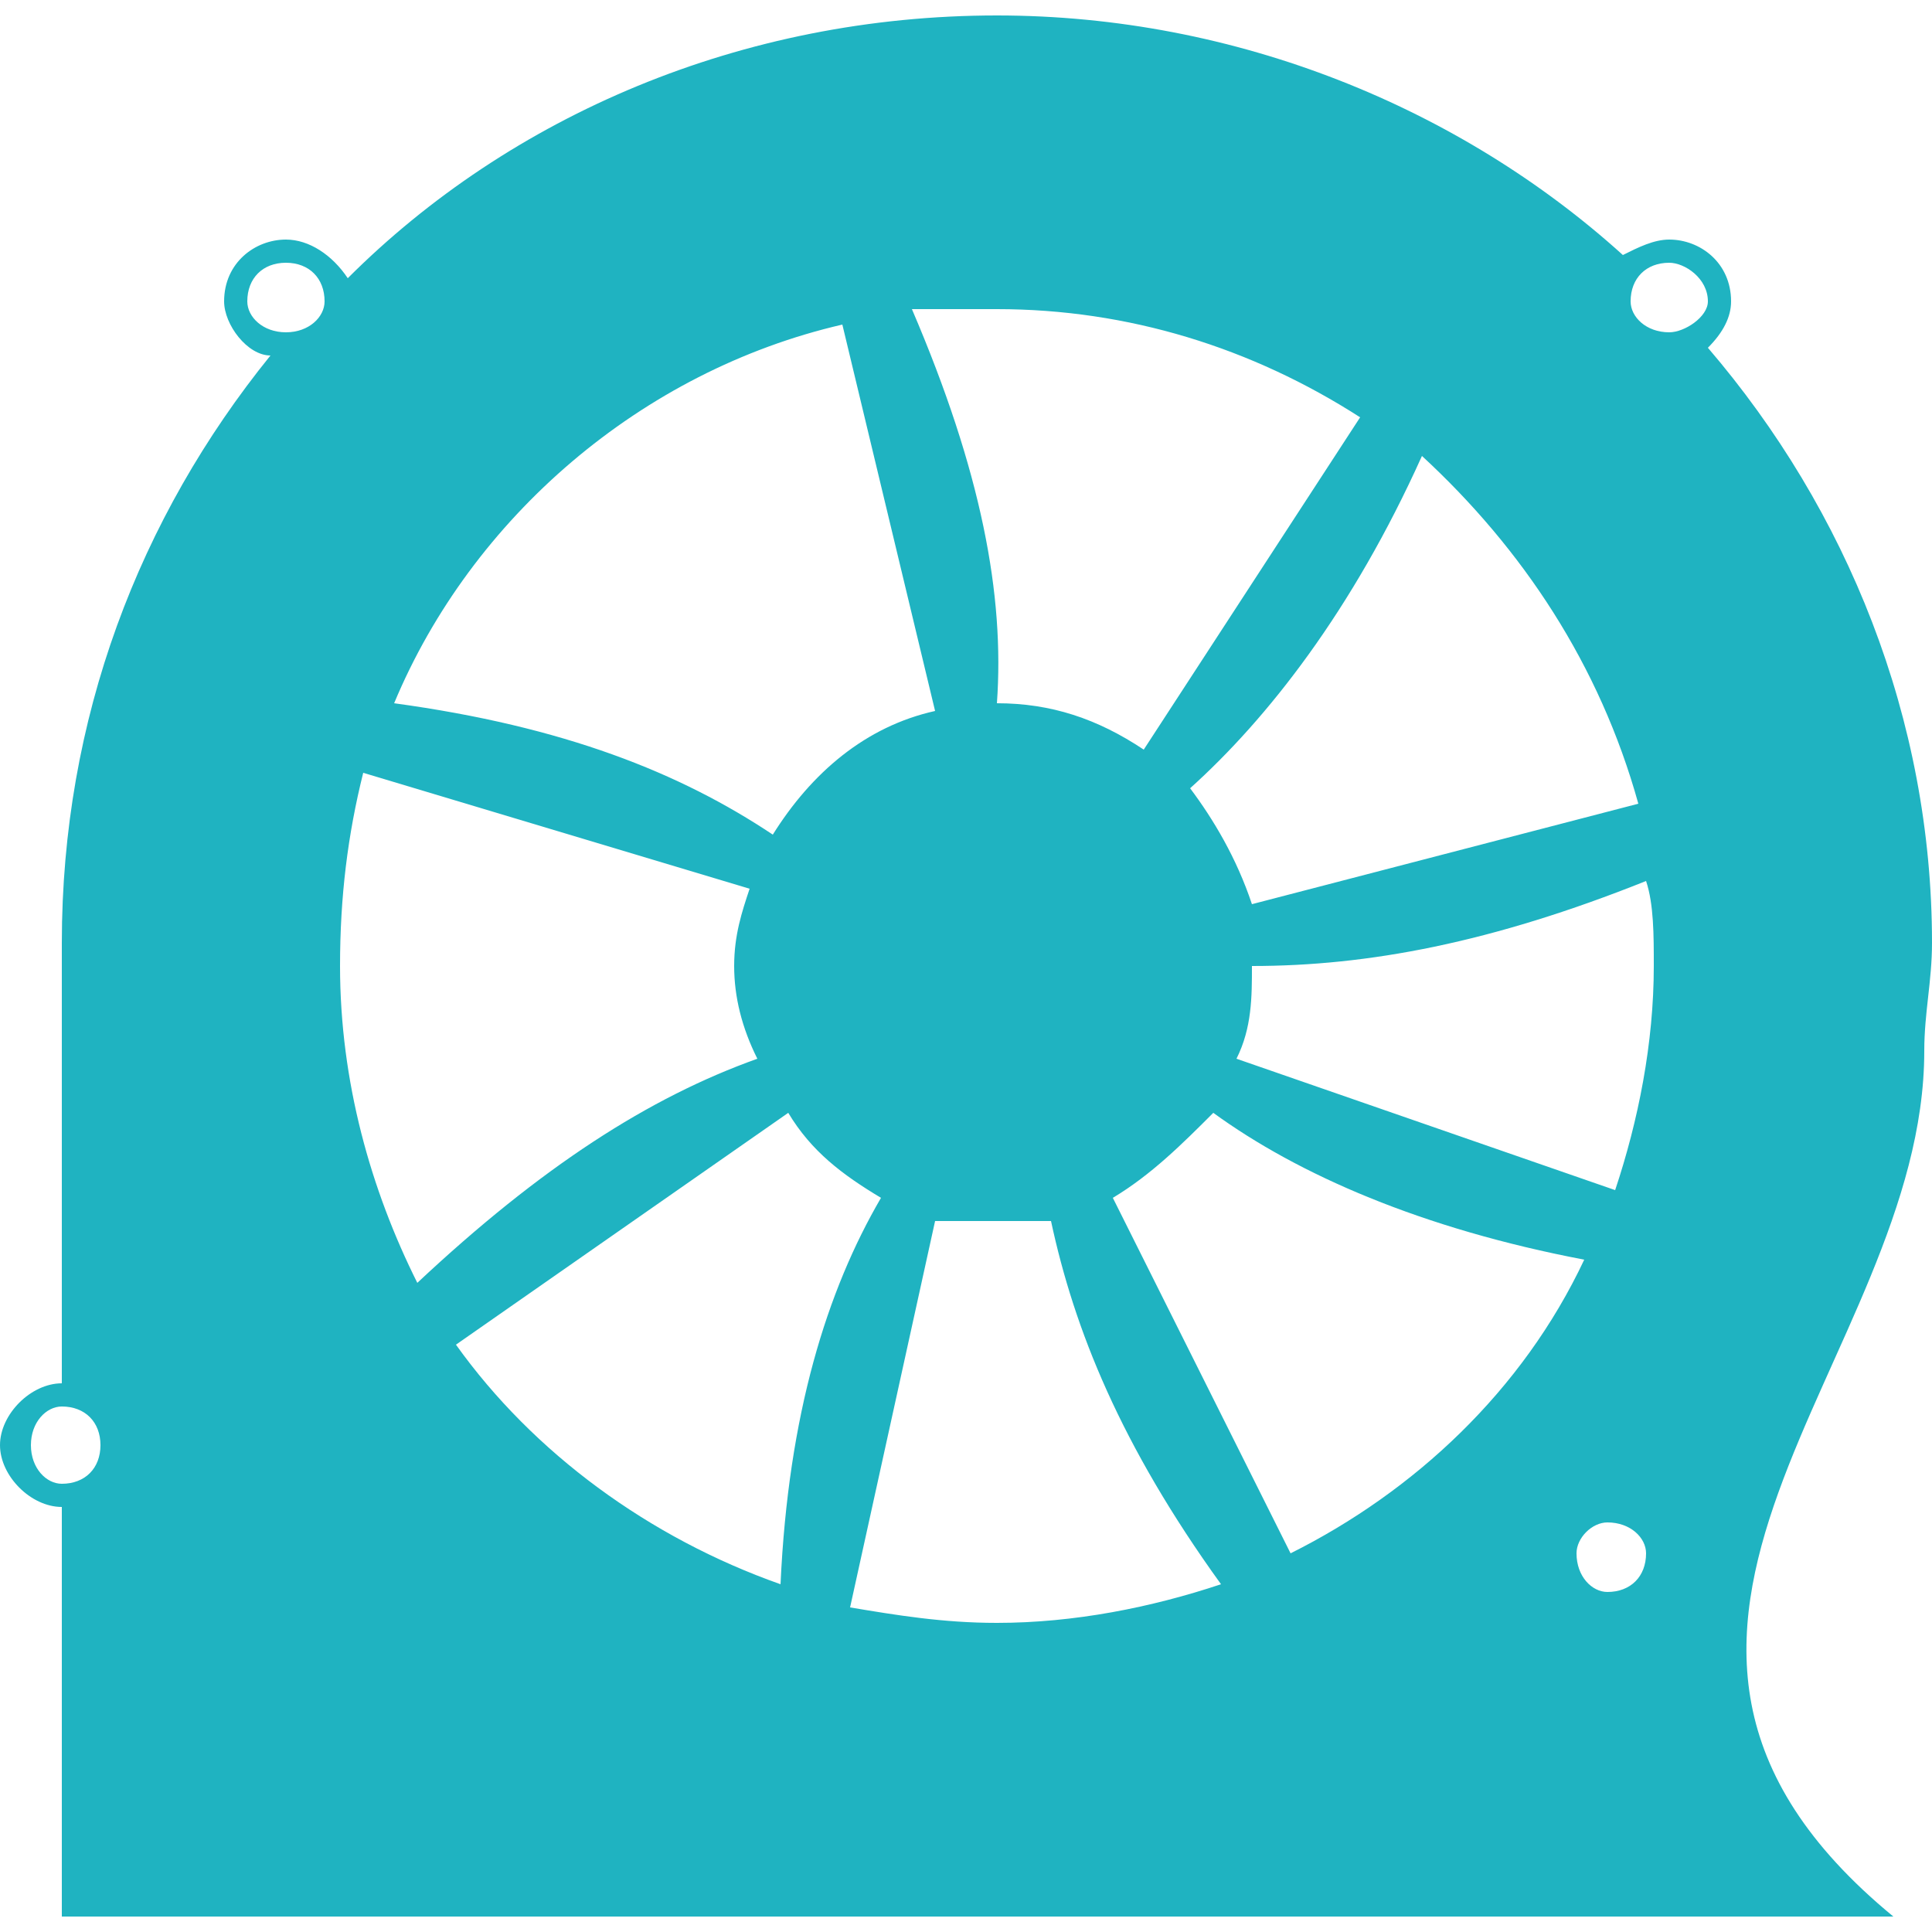 <?xml version="1.0" encoding="UTF-8"?>
<!DOCTYPE svg PUBLIC "-//W3C//DTD SVG 1.1//EN" "http://www.w3.org/Graphics/SVG/1.1/DTD/svg11.dtd">
<!-- Creator: CorelDRAW X8 -->
<svg xmlns="http://www.w3.org/2000/svg" xml:space="preserve" width="250px" height="250px" version="1.1" style="shape-rendering:geometricPrecision; text-rendering:geometricPrecision; image-rendering:optimizeQuality; fill-rule:evenodd; clip-rule:evenodd"
viewBox="0 0 250 250"
 xmlns:xlink="http://www.w3.org/1999/xlink">
 <defs>
  <style type="text/css">
   <![CDATA[
    .fil0 {fill:#1FB3C1}
   ]]>
  </style>
 </defs>
 <g id="Capa_x0020_1">
  <g id="_1892391527232">
   <path class="fil0" d="M129 2c31,0 60,12 81,31 2,-1 4,-2 6,-2 4,0 8,3 8,8 0,2 -1,4 -3,6 18,21 29,48 29,77 0,5 -1,9 -1,14l0 0c0,40 -49,75 -4,112l-237 0 0 -53c-4,0 -8,-4 -8,-8 0,-4 4,-8 8,-8l0 -53 0 0c0,-1 0,-3 0,-4 0,-29 10,-55 27,-76 -3,0 -6,-4 -6,-7 0,-5 4,-8 8,-8 3,0 6,2 8,5 21,-21 51,-34 84,-34zm0 89l0 0c7,0 13,2 19,6l28 -43c-14,-9 -30,-14 -47,-14 -4,0 -7,0 -11,0 9,21 12,37 11,51zm55 -32l0 0c-9,20 -20,34 -30,43 3,4 6,9 8,15l50 -13c-5,-18 -15,-33 -28,-45zm29 55l0 0c-20,8 -36,11 -51,11l0 0c0,4 0,8 -2,12l49 17c3,-9 5,-19 5,-29 0,-4 0,-8 -1,-11zm-8 49l0 0c-21,-4 -37,-11 -48,-19 -4,4 -8,8 -13,11l23 46c16,-8 30,-21 38,-38zm-47 42l0 0c-13,-18 -19,-33 -22,-47 -2,0 -5,0 -7,0 -3,0 -5,0 -8,0l-11 50c6,1 12,2 19,2 10,0 20,-2 29,-5zm-57 0l0 0c1,-22 6,-38 13,-50 -5,-3 -9,-6 -12,-11l-43 30c10,14 25,25 42,31zm-47 -39l0 0c16,-15 30,-24 44,-29 -2,-4 -3,-8 -3,-12 0,-4 1,-7 2,-10l-50 -15c-2,8 -3,16 -3,25 0,15 4,29 10,41zm-3 -75l0 0c22,3 37,9 49,17 5,-8 12,-14 21,-16l-12 -50c-26,6 -48,25 -58,49zm-43 91l0 0c-2,0 -4,2 -4,5 0,3 2,5 4,5 3,0 5,-2 5,-5 0,-3 -2,-5 -5,-5zm200 15l0 0c-2,0 -4,2 -4,4 0,3 2,5 4,5 3,0 5,-2 5,-5 0,-2 -2,-4 -5,-4zm8 -163l0 0c-3,0 -5,2 -5,5 0,2 2,4 5,4 2,0 5,-2 5,-4 0,-3 -3,-5 -5,-5zm-179 0l0 0c-3,0 -5,2 -5,5 0,2 2,4 5,4 3,0 5,-2 5,-4 0,-3 -2,-5 -5,-5z"/>
  </g>
 </g>
</svg>

